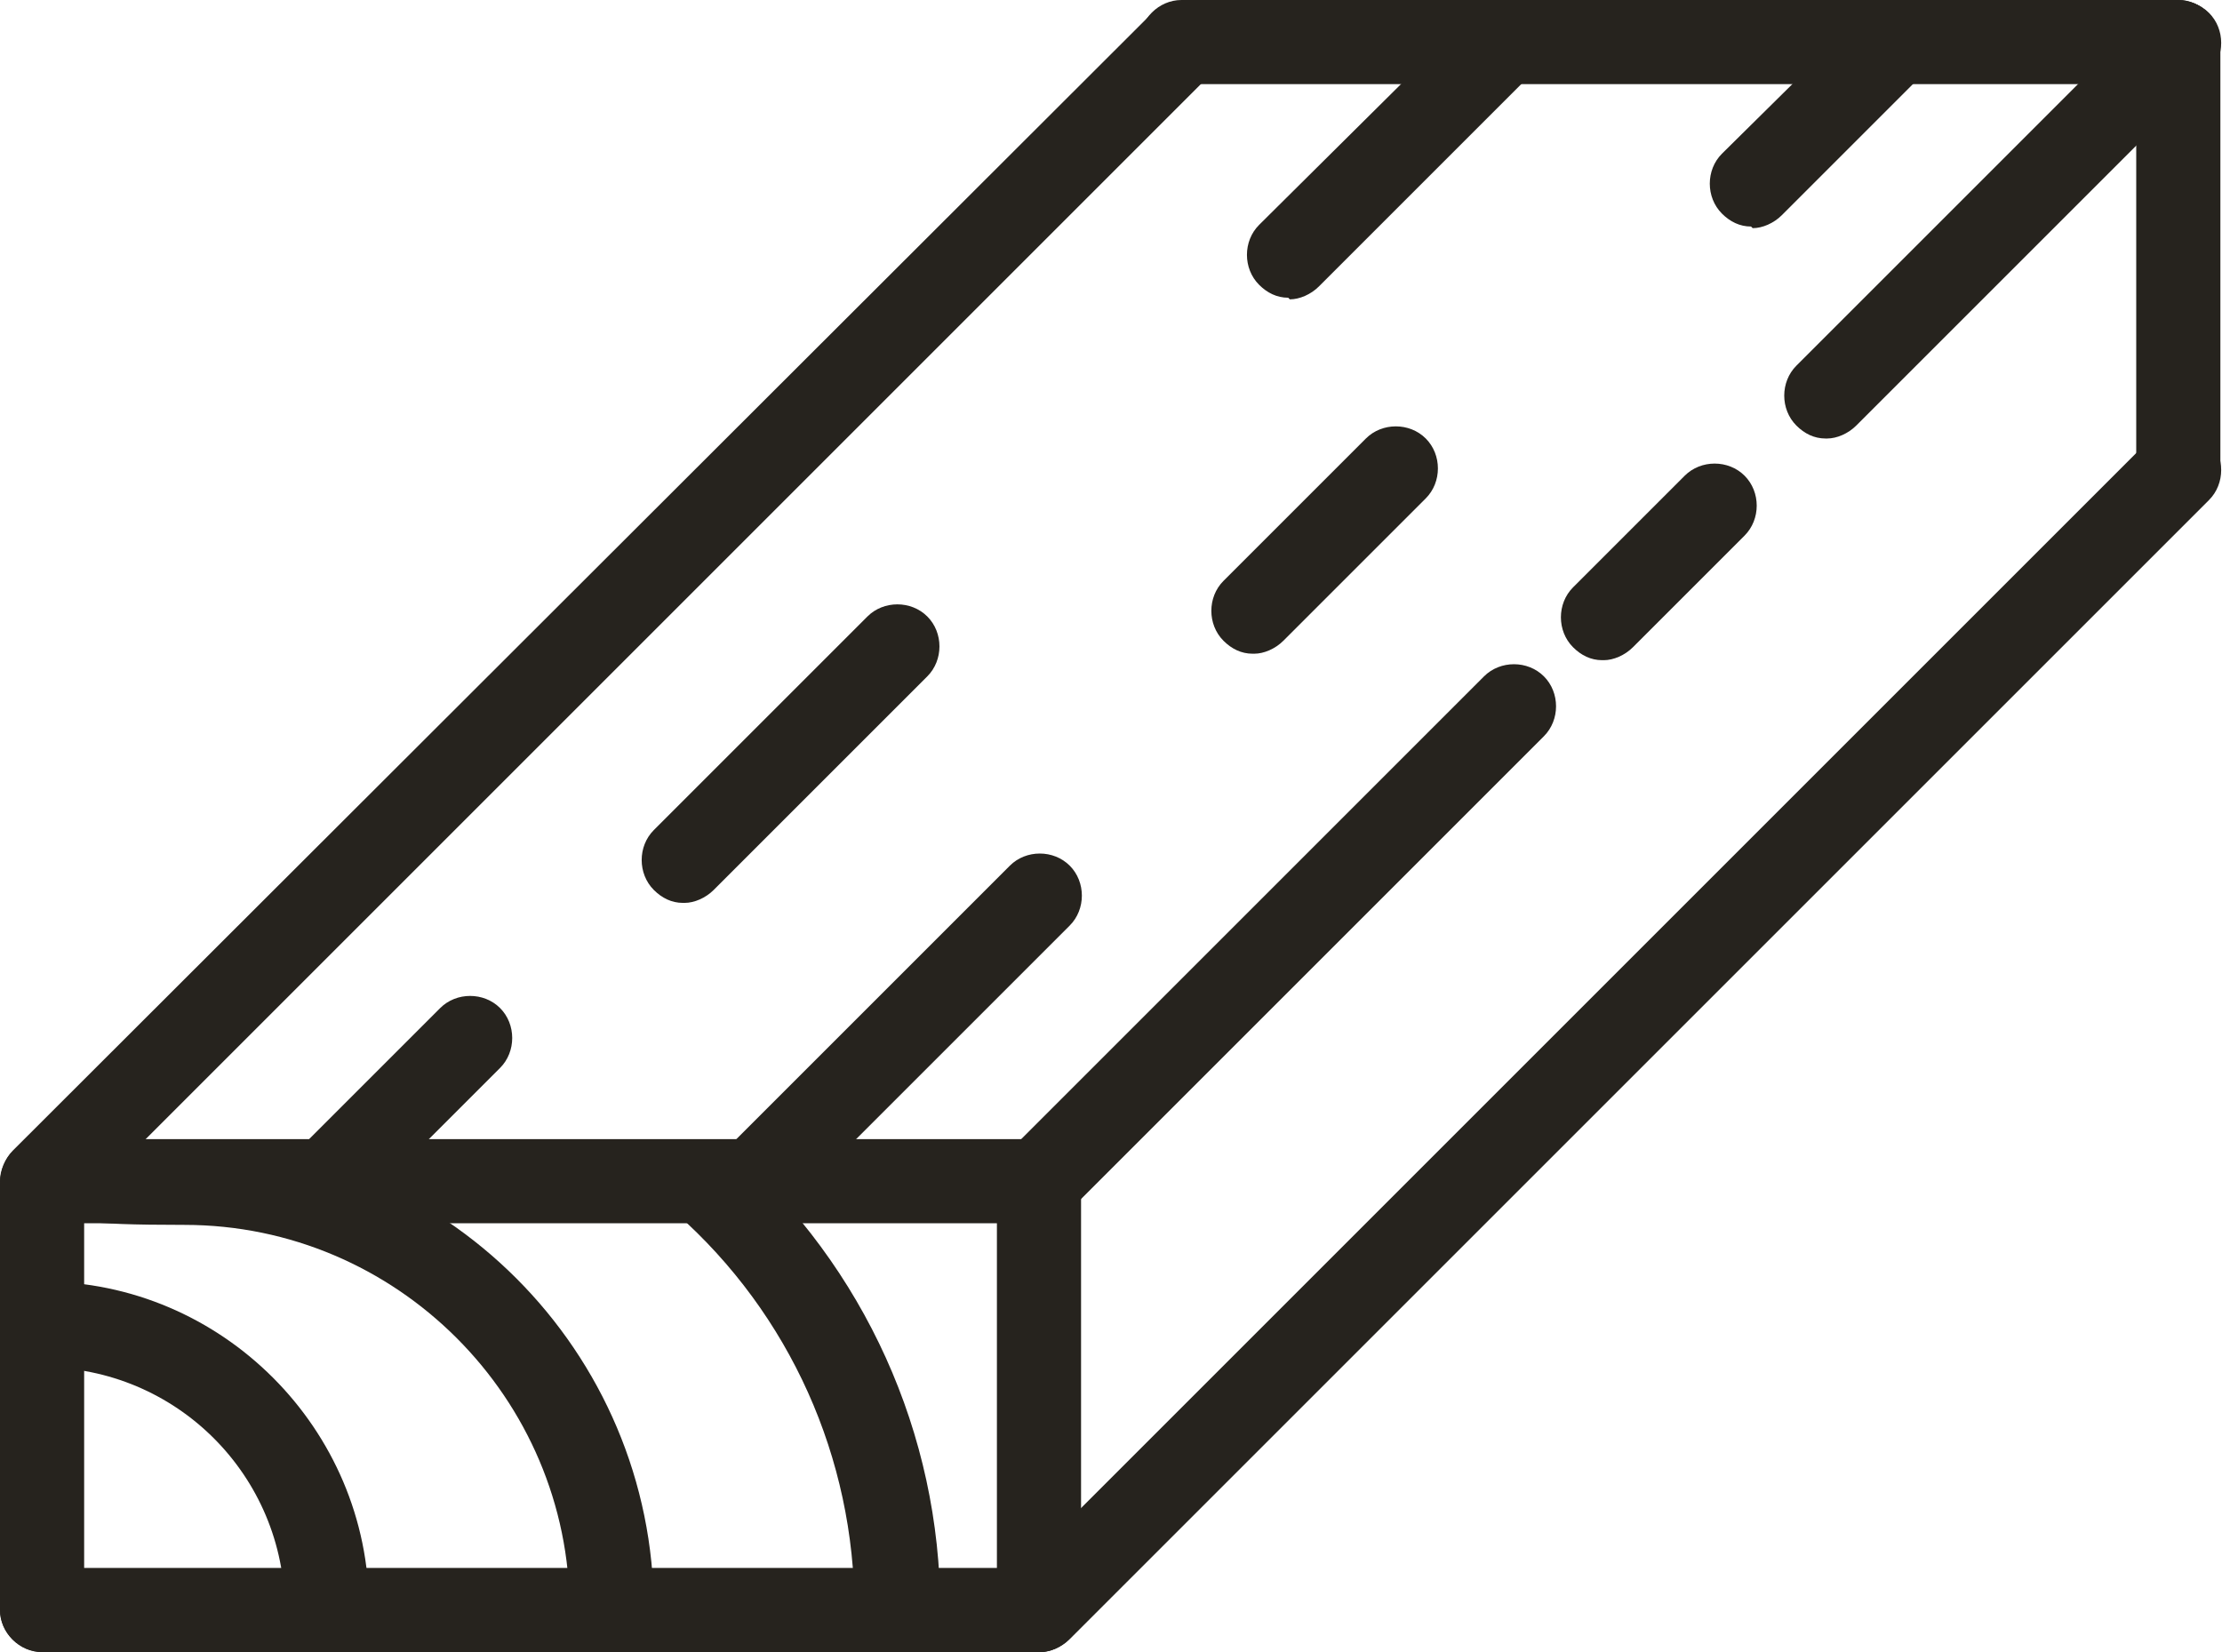 <?xml version="1.0" encoding="UTF-8"?>
<svg id="Layer_2" xmlns="http://www.w3.org/2000/svg" version="1.1" viewBox="0 0 137.3 102.1">
  <!-- Generator: Adobe Illustrator 29.1.0, SVG Export Plug-In . SVG Version: 2.1.0 Build 142)  -->
  <defs>
    <style>
      .st0 {
        fill: #26231e;
      }
    </style>
  </defs>
  <g id="Layer_1-2">
    <path class="st0" d="M2.6,102.1c-1.4,0-2.6-1.2-2.6-2.6v-26.4c0-1.4,1.2-2.6,2.6-2.6s2.6,1.2,2.6,2.6v26.4c0,1.4-1.2,2.6-2.6,2.6Z"/>
    <path class="st0" d="M64.2,102.1H2.6c-1.4,0-2.6-1.2-2.6-2.6s1.2-2.6,2.6-2.6h61.6c1.4,0,2.6,1.2,2.6,2.6s-1.2,2.6-2.6,2.6Z"/>
    <path class="st0" d="M64.2,75.6H2.6c-1.4,0-2.6-1.2-2.6-2.6s1.2-2.6,2.6-2.6h61.6c1.4,0,2.6,1.2,2.6,2.6s-1.2,2.6-2.6,2.6Z"/>
    <path class="st0" d="M64.2,102.1c-1.4,0-2.6-1.2-2.6-2.6v-26.4c0-1.4,1.2-2.6,2.6-2.6s2.6,1.2,2.6,2.6v26.4c0,1.4-1.2,2.6-2.6,2.6Z"/>
    <path class="st0" d="M112.8,27.1c-.7,0-1.3-.3-1.8-.8-1-1-1-2.7,0-3.7L132.8.8c1-1,2.7-1,3.7,0,1,1,1,2.7,0,3.7l-21.8,21.8c-.5.5-1.2.8-1.8.8h0Z"/>
    <path class="st0" d="M99,40.8c-.7,0-1.3-.3-1.8-.8-1-1-1-2.7,0-3.7l6.9-6.9c1-1,2.7-1,3.7,0s1,2.7,0,3.7l-6.9,6.9c-.5.5-1.2.8-1.8.8Z"/>
    <path class="st0" d="M64.2,75.6c-.7,0-1.3-.3-1.8-.8-1-1-1-2.7,0-3.7l29.3-29.3c1-1,2.7-1,3.7,0,1,1,1,2.7,0,3.7l-29.3,29.3c-.5.5-1.2.8-1.8.8Z"/>
    <path class="st0" d="M2.6,75.6c-.7,0-1.3-.3-1.8-.8-1-1-1-2.7,0-3.7L71.2.8c1-1,2.7-1,3.7,0,1,1,1,2.7,0,3.7L4.5,74.9c-.5.5-1.2.8-1.8.8h0Z"/>
    <path class="st0" d="M134.6,5.2h-61.6c-1.4,0-2.6-1.2-2.6-2.6S71.6,0,73,0h61.6c1.4,0,2.6,1.2,2.6,2.6s-1.2,2.6-2.6,2.6Z"/>
    <path class="st0" d="M64.2,102.1c-.7,0-1.3-.3-1.8-.8-1-1-1-2.7,0-3.7L132.8,27.2c1-1,2.7-1,3.7,0,1,1,1,2.7,0,3.7l-70.4,70.4c-.5.5-1.2.8-1.8.8Z"/>
    <path class="st0" d="M134.6,31.6c-1.4,0-2.6-1.2-2.6-2.6V2.6c0-1.4,1.2-2.6,2.6-2.6s2.6,1.2,2.6,2.6v26.4c0,1.4-1.2,2.6-2.6,2.6Z"/>
    <path class="st0" d="M20.2,102.1c-1.4,0-2.6-1.2-2.6-2.6,0-8.3-6.7-15-15-15S0,83.3,0,81.8s1.2-2.6,2.6-2.6c11.1,0,20.2,9.1,20.2,20.2s-1.2,2.6-2.6,2.6Z"/>
    <path class="st0" d="M37.8,102.1c-1.4,0-2.6-1.2-2.6-2.6,0-13.1-10.7-23.8-23.8-23.8s-2.6-1.2-2.6-2.6,1.2-2.6,2.6-2.6c16,0,29,13,29,29s-1.2,2.6-2.6,2.6Z"/>
    <path class="st0" d="M55.4,102.1c-1.4,0-2.6-1.2-2.6-2.6,0-9.4-4-18.3-11-24.5-1.1-1-1.2-2.6-.2-3.7,1-1.1,2.6-1.2,3.7-.2,8.1,7.2,12.8,17.5,12.8,28.4s-1.2,2.6-2.6,2.6h0Z"/>
    <path class="st0" d="M79.6,18.4c-.7,0-1.3-.3-1.8-.8-1-1-1-2.7,0-3.7L91,.8c1-1,2.7-1,3.7,0,1,1,1,2.7,0,3.7l-13.2,13.2c-.5.5-1.2.8-1.8.8h0Z"/>
    <path class="st0" d="M46.6,75.6c-.7,0-1.3-.3-1.8-.8-1-1-1-2.7,0-3.7l17.6-17.6c1-1,2.7-1,3.7,0,1,1,1,2.7,0,3.7l-17.6,17.6c-.5.5-1.2.8-1.8.8Z"/>
    <path class="st0" d="M42.2,55.8c-.7,0-1.3-.3-1.8-.8-1-1-1-2.7,0-3.7l13.2-13.2c1-1,2.7-1,3.7,0,1,1,1,2.7,0,3.7l-13.2,13.2c-.5.5-1.2.8-1.8.8Z"/>
    <path class="st0" d="M77.4,40.4c-.7,0-1.3-.3-1.8-.8-1-1-1-2.7,0-3.7l8.8-8.8c1-1,2.7-1,3.7,0,1,1,1,2.7,0,3.7l-8.8,8.8c-.5.5-1.2.8-1.8.8Z"/>
    <path class="st0" d="M108.2,14c-.7,0-1.3-.3-1.8-.8-1-1-1-2.7,0-3.7L115.2.8c1-1,2.7-1,3.7,0s1,2.7,0,3.7l-8.8,8.8c-.5.5-1.2.8-1.8.8Z"/>
    <path class="st0" d="M20.2,75.6c-.7,0-1.3-.3-1.8-.8-1-1-1-2.7,0-3.7l8.8-8.8c1-1,2.7-1,3.7,0,1,1,1,2.7,0,3.7l-8.8,8.8c-.5.5-1.2.8-1.8.8Z"/>
  </g>
</svg>